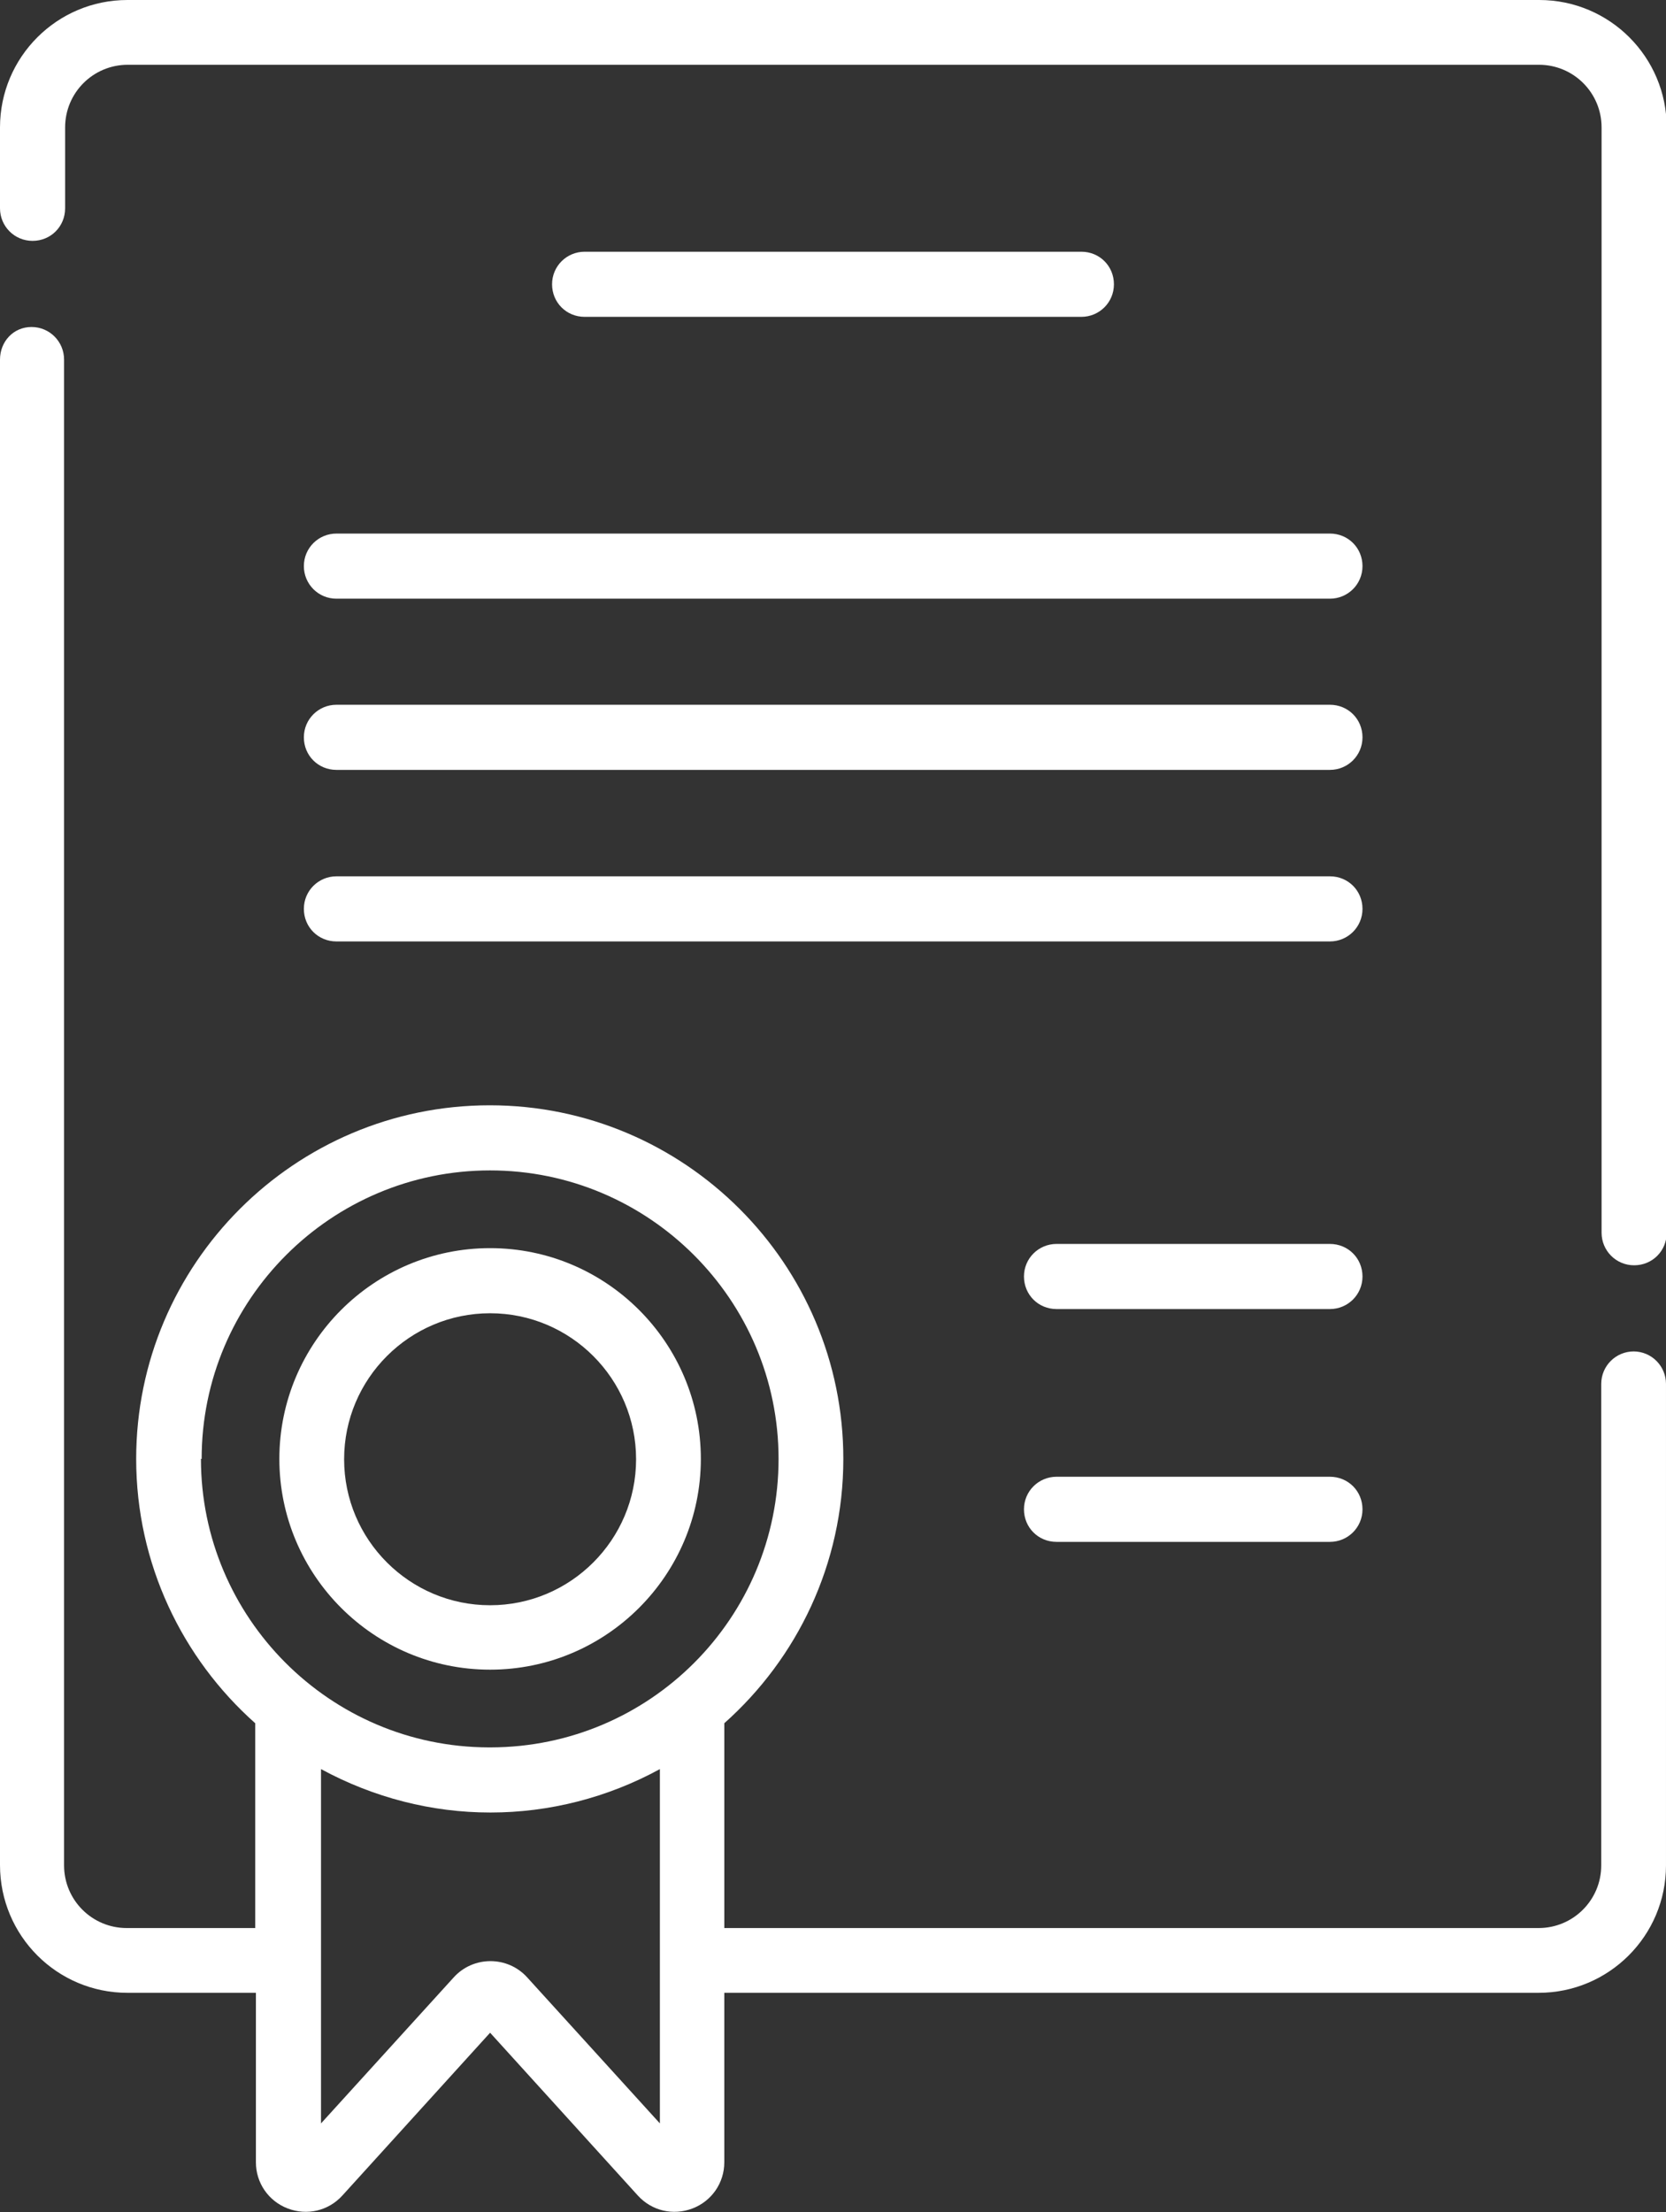 <svg xmlns="http://www.w3.org/2000/svg" id="uuid-b7947d48-1c75-45e4-a520-7ee26a065528" data-name="Capa 2" viewBox="0 0 47.59 63.18"><rect x="0" y="0" width="47.59" height="63.18" fill="#333333" stroke="none"/><defs><style>      .uuid-730319df-4b21-4fbc-8b7a-010cee3939be {        fill: #fff;      }    </style></defs><g id="uuid-464727ab-b891-46e0-992a-4c9468a8602d" data-name="DESKTOP"><g><path class="uuid-730319df-4b21-4fbc-8b7a-010cee3939be" d="M14,47.69c3.32,0,6.02-2.7,6.02-6.02s-2.7-6.02-6.02-6.02-6.02,2.7-6.02,6.02,2.7,6.02,6.02,6.02h0ZM14,37.51c2.3,0,4.17,1.87,4.17,4.17s-1.87,4.17-4.17,4.17-4.17-1.87-4.17-4.17,1.87-4.17,4.17-4.17h0Z"></path><path class="uuid-730319df-4b21-4fbc-8b7a-010cee3939be" d="M30.89,9.05c.51,0,.93-.41.93-.93s-.41-.93-.93-.93h-14.19c-.51,0-.93.41-.93.93s.41.93.93.93h14.19Z"></path><path class="uuid-730319df-4b21-4fbc-8b7a-010cee3939be" d="M8.68,16.17c0,.51.41.93.93.93h28.38c.51,0,.93-.41.93-.93s-.41-.93-.93-.93H9.61c-.51,0-.93.41-.93.93h0Z"></path><path class="uuid-730319df-4b21-4fbc-8b7a-010cee3939be" d="M9.61,21.99h28.38c.51,0,.93-.41.93-.93s-.41-.93-.93-.93H9.61c-.51,0-.93.41-.93.93s.41.93.93.93h0Z"></path><path class="uuid-730319df-4b21-4fbc-8b7a-010cee3939be" d="M9.61,26.89h28.38c.51,0,.93-.41.93-.93s-.41-.93-.93-.93H9.61c-.51,0-.93.41-.93.93s.41.93.93.93h0Z"></path><path class="uuid-730319df-4b21-4fbc-8b7a-010cee3939be" d="M37.99,35.53h-7.81c-.51,0-.93.41-.93.93s.41.93.93.93h7.81c.51,0,.93-.41.93-.93s-.41-.93-.93-.93Z"></path><path class="uuid-730319df-4b21-4fbc-8b7a-010cee3939be" d="M37.99,42.18h-7.81c-.51,0-.93.41-.93.93s.41.93.93.93h7.81c.51,0,.93-.41.93-.93s-.41-.93-.93-.93Z"></path><path class="uuid-730319df-4b21-4fbc-8b7a-010cee3939be" d="M46.67,38.6c-.51,0-.93.41-.93.93v13.75c0,.99-.8,1.79-1.79,1.79h-23.26v-5.85c2.08-1.85,3.4-4.55,3.4-7.55,0-5.57-4.53-10.1-10.1-10.1s-10.1,4.53-10.1,10.1c0,3,1.32,5.7,3.4,7.55v5.85h-3.67c-.99,0-1.79-.8-1.79-1.79V10.27c0-.51-.41-.93-.93-.93S0,9.76,0,10.27v43C0,55.29,1.63,56.92,3.64,56.92h3.67v4.84c0,.59.36,1.11.91,1.32.55.21,1.16.07,1.56-.37l4.22-4.65,4.22,4.65c.4.44,1.01.58,1.56.37.55-.21.91-.73.91-1.32v-4.84h23.26c2.01,0,3.64-1.63,3.64-3.64v-13.75c0-.51-.41-.93-.93-.93h0ZM5.76,41.67c0-4.55,3.7-8.24,8.24-8.24s8.24,3.7,8.24,8.24-3.67,8.23-8.22,8.24c0,0-.02,0-.03,0s-.02,0-.03,0c-4.54-.01-8.22-3.71-8.22-8.24h0ZM18.85,60.65l-3.79-4.17c-.56-.62-1.54-.62-2.1,0l-3.79,4.17v-10.12c1.51.82,3.17,1.24,4.83,1.24,0,0,0,0,.01,0s0,0,.01,0c1.66,0,3.33-.42,4.83-1.24,0,2.27,0,8.11,0,10.12h0Z"></path><path class="uuid-730319df-4b21-4fbc-8b7a-010cee3939be" d="M43.95,0H3.64C1.63,0,0,1.63,0,3.64v2.31c0,.51.41.93.93.93s.93-.41.93-.93v-2.31c0-.99.8-1.79,1.79-1.79h40.31c.99,0,1.79.8,1.79,1.79v31.57c0,.51.41.93.93.93s.93-.41.93-.93V3.64c0-2.01-1.63-3.64-3.64-3.64h0Z"></path></g></g></svg>